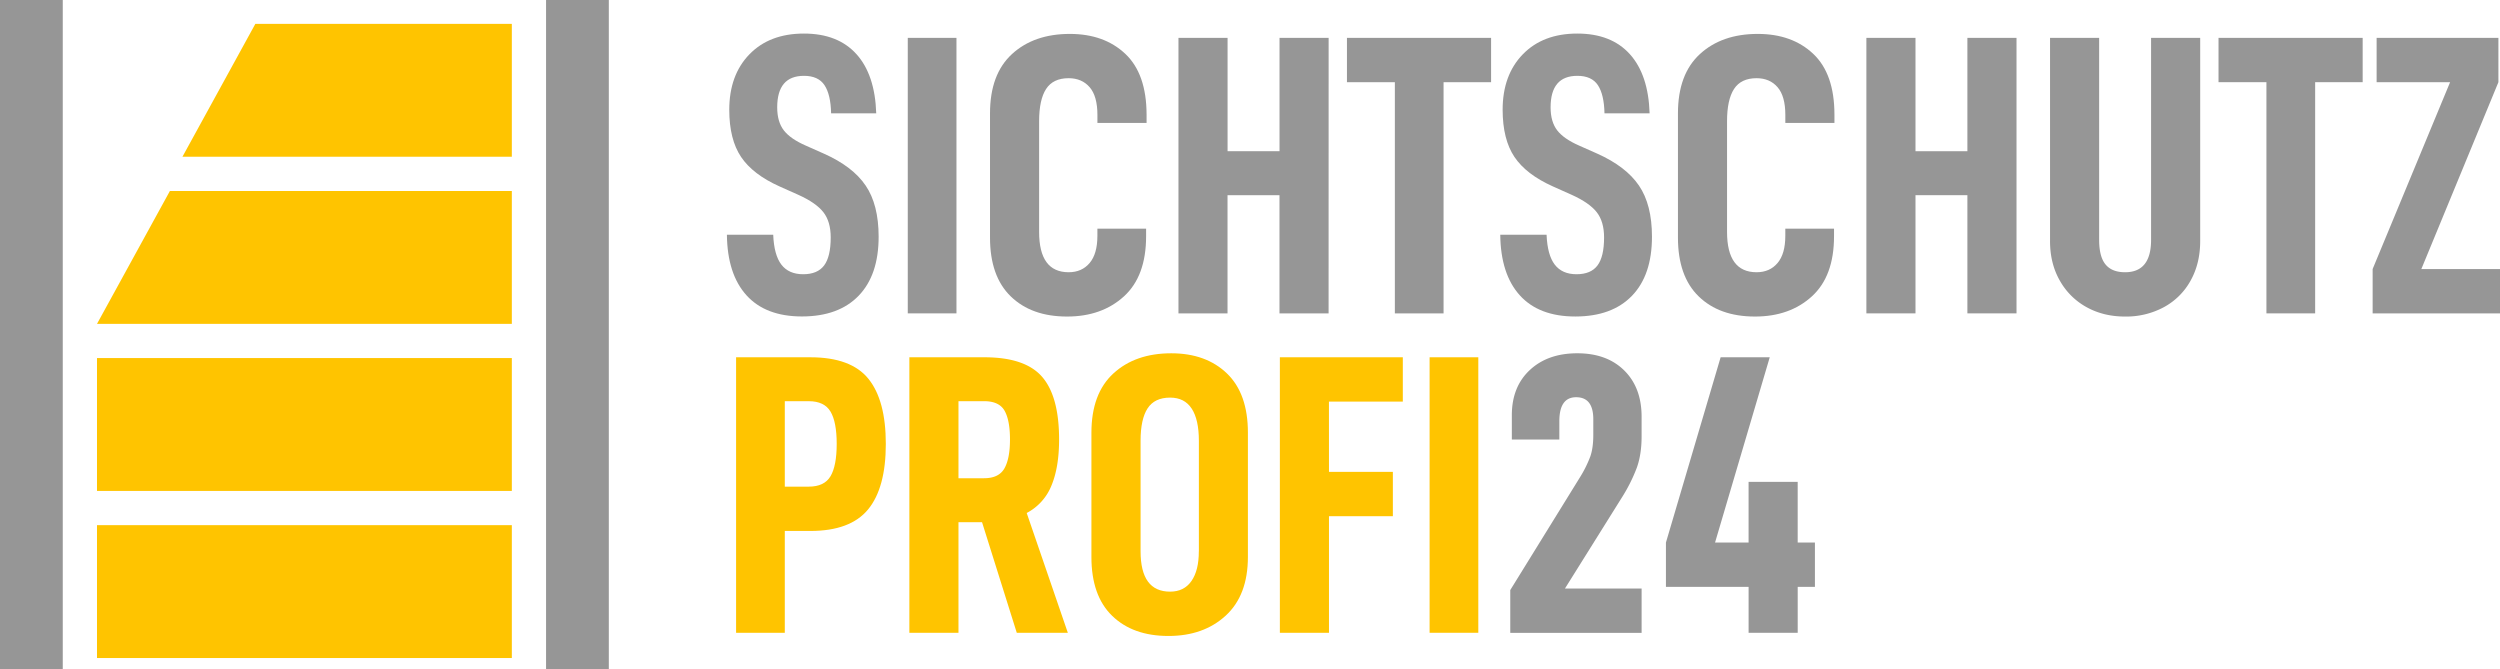 <svg xmlns="http://www.w3.org/2000/svg" viewBox="0 0 2117.17 566.93"><defs><style>.cls-1{fill:#969696;}.cls-2{fill:#ffc400;}</style></defs><g id="Ebene_2" data-name="Ebene 2"><g id="Ebene_1-2" data-name="Ebene 1"><path class="cls-1" d="M615.59,198.77h39.22q.68,17.23,6.93,25.35t18.43,8.12q12.18,0,17.75-7.44t5.58-23.67q0-13.53-6.25-21.47T676.11,165l-15.89-7.1q-22.65-10.14-32.63-25t-10-39.9q0-29.42,17.07-47t46.16-17.58q28.74,0,44.46,17.41T742.05,96H703.84q-.33-15.89-5.58-23.84t-17.41-7.94q-22.65,0-22.66,26.71,0,12.18,5.58,19.44t18.77,13l15.21,6.76q24.36,10.83,35.34,27t11,43.29q0,32.46-16.91,50t-48,17.58q-30.78,0-47-17.92T615.59,198.77Z"/><path class="cls-1" d="M810,32.07V265.38H768.76V32.07Z"/><path class="cls-1" d="M838.41,201.13V96q0-33.14,18.6-50.21t49-17.07q29.09,0,47,16.9T971,97v7.1H929.37V97.33q0-15.9-6.6-23.5T905,66.22q-13.18,0-19.1,9.13T880,102.74V196.4q0,34.15,25,34.15,11.16,0,17.75-7.78t6.6-23v-6.09h41.25v6.43q0,33.81-18.77,50.89t-48.18,17.07q-30.09,0-47.68-17.07T838.41,201.13Z"/><path class="cls-1" d="M1125.14,265.38h-41.59V165.29h-44V265.38H998V32.07h41.59v96h44v-96h41.59Z"/><path class="cls-1" d="M1222.51,69.6V265.38h-41.25V69.6h-40.57V32.07h122.06V69.6Z"/><path class="cls-1" d="M1270.52,198.77h39.23q.68,17.23,6.93,25.35t18.43,8.12q12.17,0,17.75-7.44t5.58-23.67q0-13.53-6.26-21.47T1331.05,165l-15.89-7.1q-22.67-10.14-32.63-25t-10-39.9q0-29.42,17.08-47t46.15-17.58q28.74,0,44.47,17.41T1397,96h-38.21q-.33-15.89-5.57-23.84t-17.42-7.94q-22.65,0-22.65,26.71,0,12.18,5.58,19.44t18.76,13l15.22,6.76Q1377,141,1388,157.17t11,43.29q0,32.46-16.9,50t-48,17.58q-30.77,0-47-17.92T1270.52,198.77Z"/><path class="cls-1" d="M1421,201.13V96q0-33.14,18.59-50.21t49-17.07q29.09,0,47,16.9T1553.53,97v7.1h-41.59V97.33q0-15.9-6.59-23.5t-17.75-7.61q-13.18,0-19.11,9.13t-5.91,27.39V196.4q0,34.15,25,34.15,11.16,0,17.75-7.78t6.59-23v-6.09h41.26v6.43q0,33.81-18.77,50.89t-48.18,17.07q-30.11,0-47.68-17.07T1421,201.13Z"/><path class="cls-1" d="M1707.72,265.38h-41.6V165.29h-43.95V265.38h-41.59V32.07h41.59v96h43.95v-96h41.6Z"/><path class="cls-1" d="M1744.4,237.65q-8.3-14.53-8.29-33.48V32.07h41.59V203.16q0,14.21,5.41,20.8t16.57,6.59q22,0,22-27.39V32.07h41.59v172.1q0,18.95-8.12,33.48a56.48,56.48,0,0,1-22.65,22.49,67.34,67.34,0,0,1-32.8,7.94q-18.26,0-32.63-7.94A58,58,0,0,1,1744.4,237.65Z"/><path class="cls-1" d="M1960.63,69.6V265.38h-41.26V69.6H1878.8V32.07h122.06V69.6Z"/><path class="cls-1" d="M2117.17,265.38H2009.31V227.84l65.6-158.24h-62.22V32.07h103.13V69.6l-65.26,158.24h66.61Z"/><path class="cls-2" d="M750.17,375.94q0,37.2-15,55.45t-48.86,18.26H664.62v86.23H623.37V302.57h62.89q34.49,0,49.2,18.26T750.17,375.94Zm-41.59,0q0-18.6-5.25-27.39t-18.42-8.79H664.62v72.36h20.29q13.19,0,18.42-8.79T708.58,375.94Z"/><path class="cls-2" d="M811.7,442.21v93.67H770.11V302.57h63.57q34.49,0,48.86,16.57t14.37,53.08q0,23.34-6.43,38.89a45.2,45.2,0,0,1-21,23.33l34.83,101.44H861.07l-29.42-93.67ZM833.34,405q12.51,0,17.24-8.28t4.74-24.52q0-16.23-4.57-24.34t-17.41-8.12H811.7V405Z"/><path class="cls-2" d="M924.29,471.63V366.47q0-33.14,18.6-50.21t49-17.07q29.42,0,47.17,17.07t17.75,50.21V471.63q0,32.46-18.77,49.71t-48.52,17.24q-30.09,0-47.68-17.07T924.29,471.63Zm91-4.73V373.24q0-17.92-6.09-27.22t-18.26-9.3q-13.18,0-19.1,9.13t-5.92,27.39V466.9q0,34.16,25,34.15,11.83,0,18.09-9T1015.25,466.9Z"/><path class="cls-2" d="M1125.47,399.61h54.1v37.53h-54.1v98.74h-41.59V302.57H1188V340.1h-62.56Z"/><path class="cls-2" d="M1251.93,302.57V535.88h-41.25V302.57Z"/><path class="cls-1" d="M1338.15,404a98.75,98.75,0,0,0,8.62-17.42q2.54-7.26,2.54-18.43V355q0-18.6-14.54-18.6-14.2,0-14.21,20.29v15.55h-40.23V351.6q0-24,15.21-38.21t40.24-14.2q25,0,39.73,14.54T1390.22,353v16.57q0,15.21-4.06,26.54a138.4,138.4,0,0,1-12.85,25.53l-48,76.76h64.92v37.53H1279V499.7Z"/><path class="cls-1" d="M1522.42,497v38.89h-41.59V497h-70V459.46l46.32-156.89h41.59l-46.32,156.89h28.4v-51.4h41.59v51.4H1537V497Z"/><rect class="cls-1" x="462.44" width="53.15" height="566.93"/><rect class="cls-2" x="82.14" y="444.74" width="351.31" height="112.52"/><rect class="cls-2" x="82.14" y="303.23" width="351.31" height="112.52"/><polygon class="cls-2" points="216.24 20.22 154.5 132.75 433.45 132.75 433.45 20.22 216.24 20.22"/><polygon class="cls-2" points="143.89 161.73 82.16 274.24 82.14 274.23 82.14 274.26 433.45 274.26 433.45 161.73 143.89 161.73"/><rect class="cls-1" width="53.15" height="566.93"/></g></g></svg>